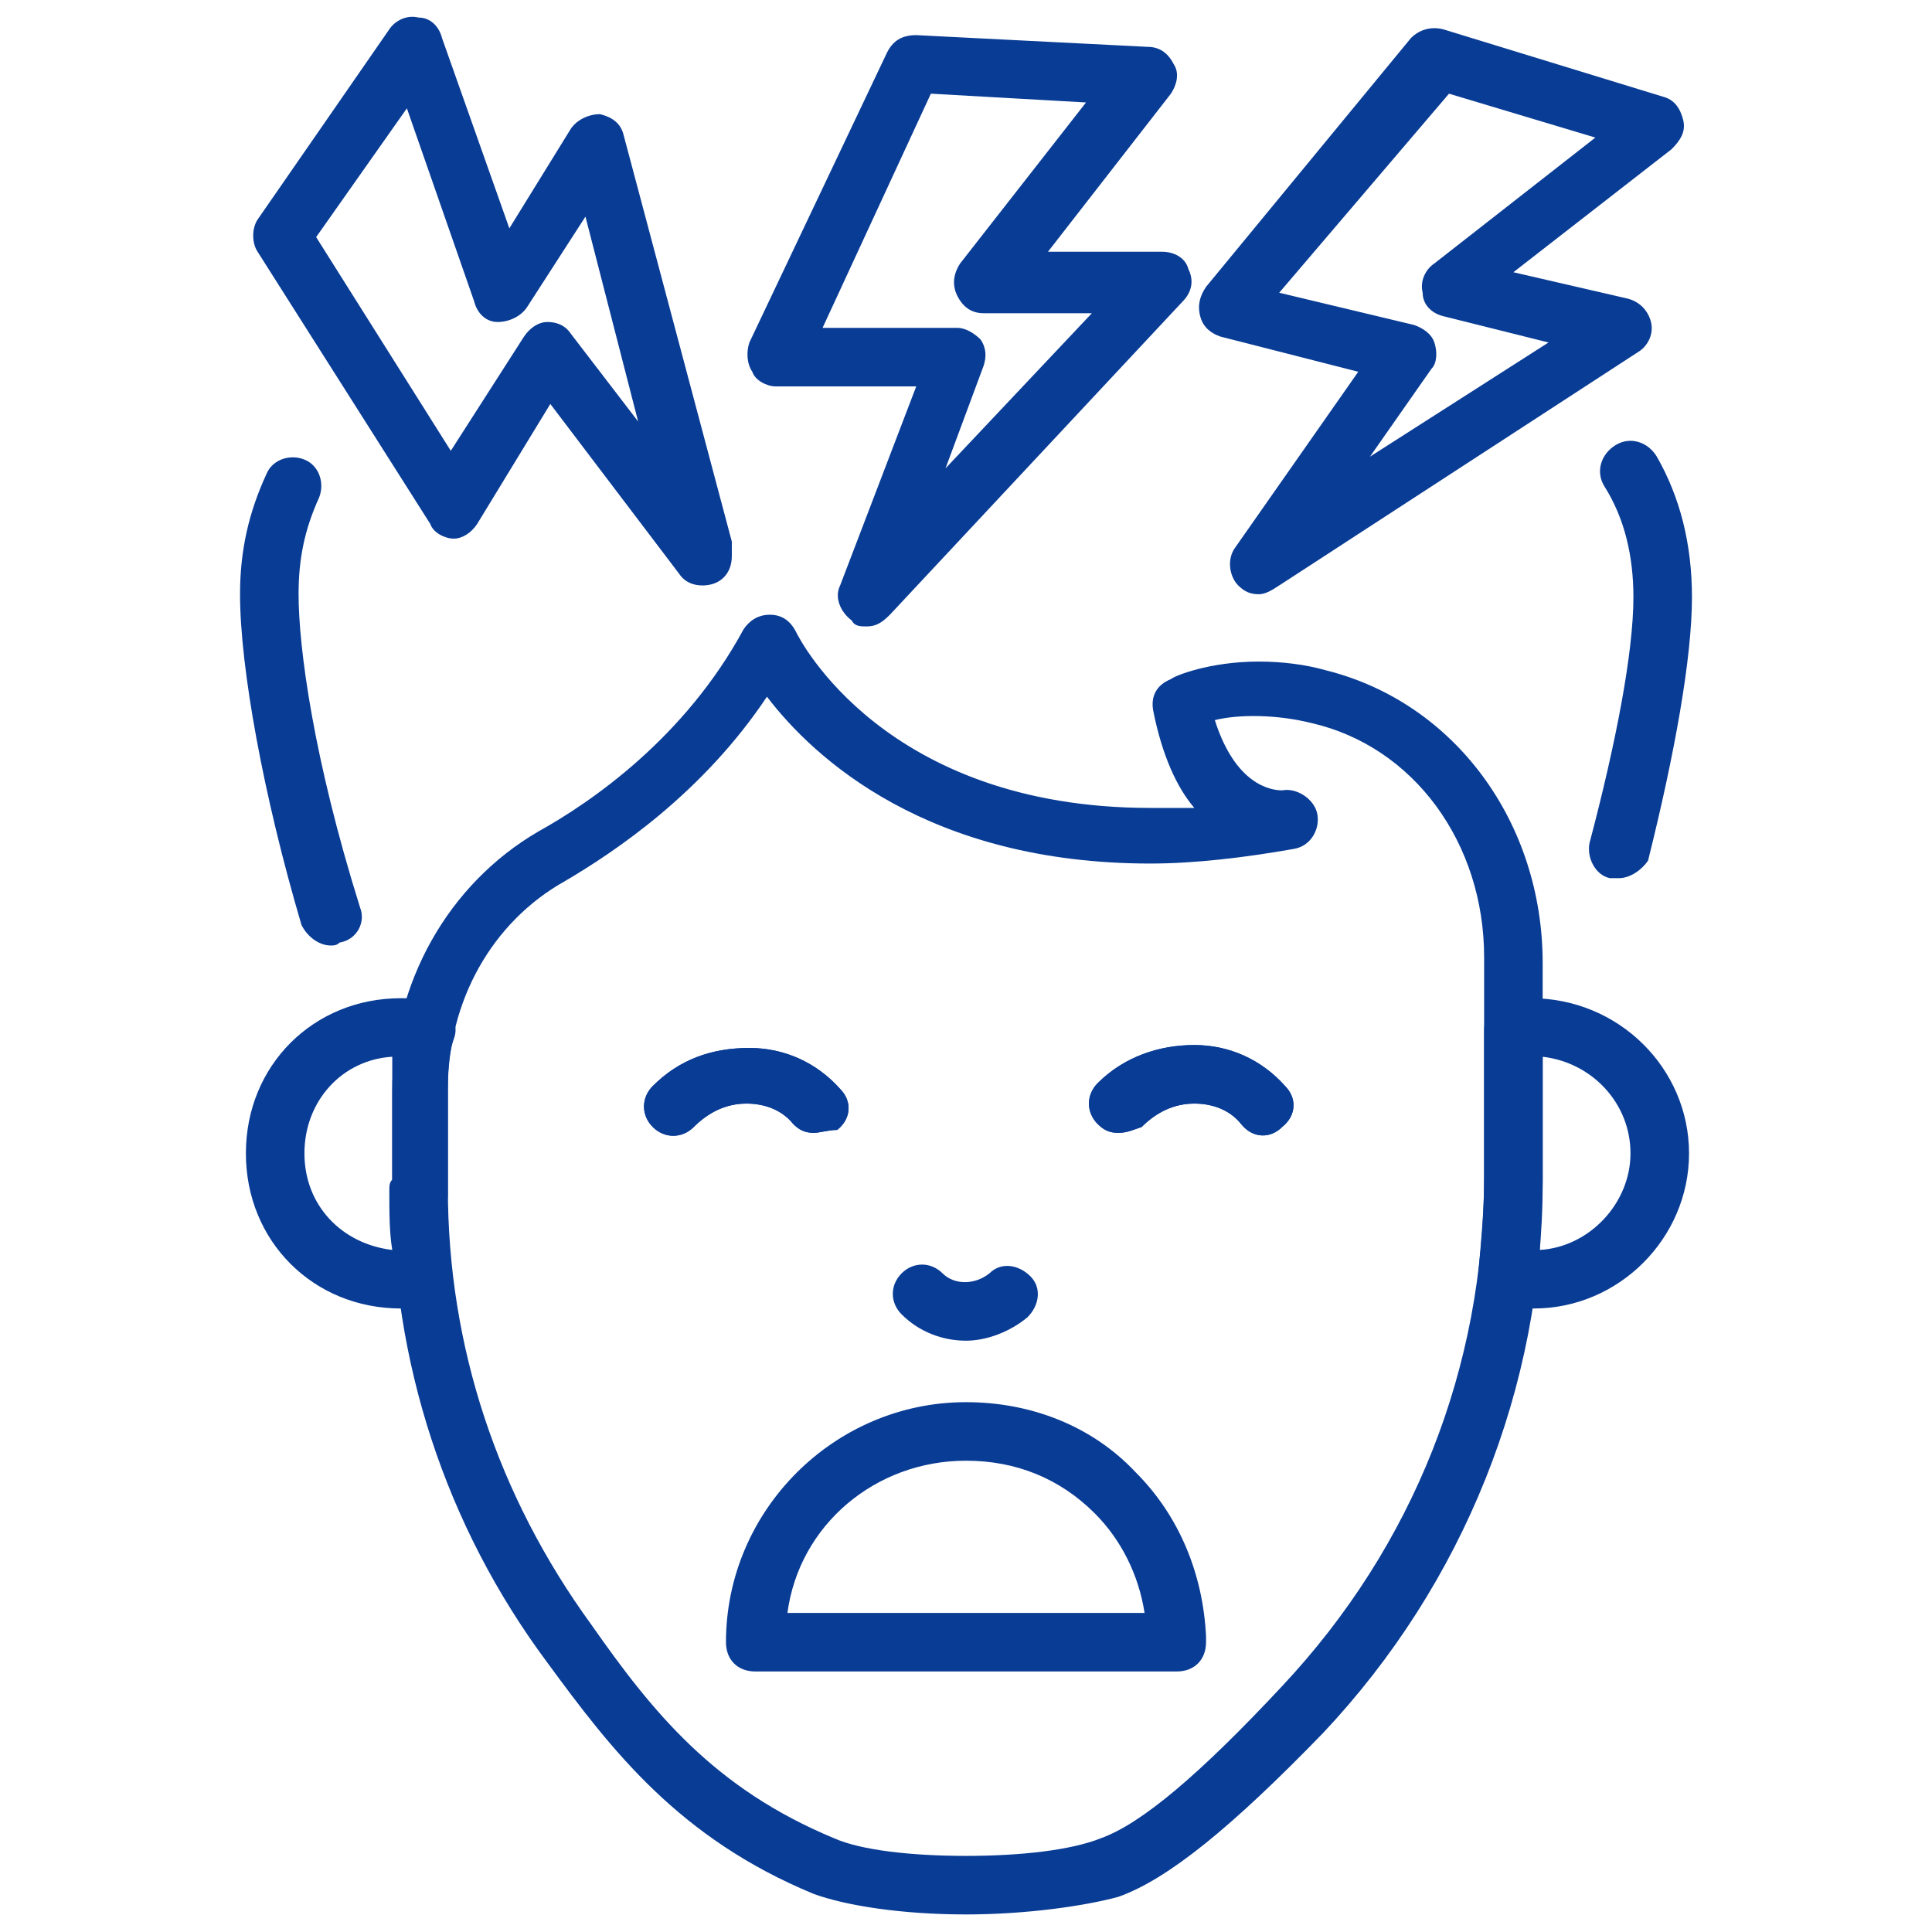 <?xml version="1.0" encoding="UTF-8"?> <svg xmlns="http://www.w3.org/2000/svg" xmlns:xlink="http://www.w3.org/1999/xlink" version="1.1" width="512" height="512" x="0" y="0" viewBox="0 0 66 66" style="enable-background:new 0 0 512 512" xml:space="preserve"><g><path d="M55.3 30H55c-.5-.1-.8-.7-.7-1.2.9-3.4 1.5-6.5 1.5-8.4 0-1.4-.3-2.7-1-3.8-.3-.5-.1-1.1.4-1.4s1.1-.1 1.4.4c.8 1.4 1.2 3 1.2 4.8 0 2.1-.6 5.4-1.5 9-.2.3-.6.6-1 .6zM11.3 32.3c-.4 0-.8-.3-1-.7-1.3-4.4-2.1-8.8-2.1-11.3 0-1.5.3-2.8.9-4.1.2-.5.8-.7 1.3-.5s.7.8.5 1.3c-.5 1.1-.7 2.1-.7 3.3 0 1.8.5 5.6 2.1 10.7.2.5-.1 1.1-.7 1.2-.1.1-.2.1-.3.1zM52.4 44.7c-.3 0-.8 0-1.2-.2-.4-.1-.7-.6-.7-1 .1-1.1.2-2.2.2-3.2v-5.1c0-.6.4-1 1-1 .2-.1.4-.1.6-.1 3 0 5.4 2.4 5.4 5.3s-2.4 5.3-5.3 5.3zm.3-8.6v4.2c0 .8-.1 1.6-.1 2.4 1.7-.1 3.1-1.6 3.1-3.3s-1.3-3.1-3-3.3zM13.7 44.7c-3 0-5.3-2.3-5.3-5.3s2.3-5.3 5.3-5.3c.3 0 .8 0 1.2.2.5.2.8.7.6 1.2-.2.6-.2 1.2-.2 1.8v3.4c0 .2 0 .3-.1.4 0 .7.1 1.4.2 2.1v.3c0 .3-.1.6-.3.8s-.5.3-.7.3h-.2c-.1.1-.3.1-.5.1zm-.3-8.6c-1.7.1-3 1.5-3 3.3s1.3 3.1 3 3.3c-.1-.6-.1-1.3-.1-2 0-.2 0-.3.1-.4v-4.2z" fill="#093c95" opacity="1" data-original="#000000"></path><path d="M33 65.4c-2.2 0-4.1-.3-5.2-.7-4.6-1.9-6.9-4.9-9.1-7.9-3.5-4.7-5.3-10.3-5.3-16.1v-3.4c0-3.7 1.9-7.1 5-8.9 1.8-1 5-3.2 7-6.9.2-.3.5-.5.9-.5s.7.2.9.6c.1.2 3 6 12.1 6h1.5c-.6-.7-1.1-1.8-1.4-3.3-.1-.5.1-.9.6-1.1.1-.1 1.3-.6 3-.6.8 0 1.6.1 2.3.3 4.4 1.1 7.4 5.2 7.4 10v7.5c0 7-2.7 13.7-7.5 18.8-3.1 3.2-5.3 5-7 5.6-1.1.3-3.1.6-5.2.6zm-6.8-41.6c-2.2 3.3-5.2 5.3-6.9 6.3-2.5 1.4-4 4.1-4 7.1v3.4c0 5.4 1.7 10.5 4.9 14.9 2.1 3 4.2 5.6 8.3 7.3.9.4 2.6.6 4.5.6s3.6-.2 4.6-.6c1.4-.5 3.4-2.2 6.2-5.2 4.5-4.8 6.9-10.9 6.9-17.4v-7.5c0-3.9-2.4-7.2-5.9-8-1.2-.3-2.5-.3-3.3-.1.7 2.2 1.9 2.4 2.3 2.4.5-.1 1.1.3 1.2.8s-.2 1.1-.8 1.2c-1.7.3-3.4.5-4.9.5-7.6 0-11.5-3.6-13.1-5.7z" fill="#093c95" opacity="1" data-original="#000000"></path><path d="M27.8 38.7c-.3 0-.5-.1-.7-.3-.4-.5-1-.7-1.6-.7-.7 0-1.3.3-1.8.8-.4.4-1 .4-1.4 0s-.4-1 0-1.4c.9-.9 2-1.3 3.3-1.3 1.2 0 2.3.5 3.1 1.4.4.4.4 1-.1 1.4-.3 0-.6.1-.8.1z" fill="#093c95" opacity="1" data-original="#000000"></path><path d="M27.8 38.7c-.3 0-.5-.1-.7-.3-.4-.5-1-.7-1.6-.7-.7 0-1.3.3-1.8.8-.4.4-1 .4-1.4 0s-.4-1 0-1.4c.9-.9 2-1.3 3.3-1.3 1.2 0 2.3.5 3.1 1.4.4.4.4 1-.1 1.4-.3 0-.6.1-.8.1zM38.2 38.7c-.3 0-.5-.1-.7-.3-.4-.4-.4-1 0-1.4.9-.9 2.1-1.3 3.3-1.3s2.3.5 3.1 1.4c.4.4.4 1-.1 1.4-.4.4-1 .4-1.4-.1s-1-.7-1.6-.7c-.7 0-1.3.3-1.8.8-.3.1-.5.2-.8.2z" fill="#093c95" opacity="1" data-original="#000000"></path><path d="M38.2 38.7c-.3 0-.5-.1-.7-.3-.4-.4-.4-1 0-1.4.9-.9 2.1-1.3 3.3-1.3s2.3.5 3.1 1.4c.4.4.4 1-.1 1.4-.4.4-1 .4-1.4-.1s-1-.7-1.6-.7c-.7 0-1.3.3-1.8.8-.3.1-.5.2-.8.2zM33 45.8c-.8 0-1.6-.3-2.2-.9-.4-.4-.4-1 0-1.4s1-.4 1.4 0 1.1.4 1.6 0c.4-.4 1-.3 1.4.1s.3 1-.1 1.4c-.6.5-1.4.8-2.1.8zM40.2 57.1H25.8c-.6 0-1-.4-1-1 0-4.5 3.7-8.2 8.2-8.2 2.2 0 4.3.8 5.8 2.4 1.5 1.5 2.3 3.5 2.4 5.6v.2c0 .6-.4 1-1 1zm-13.3-2h12.2c-.2-1.3-.8-2.5-1.7-3.4-1.2-1.2-2.7-1.8-4.4-1.8-3.1 0-5.7 2.2-6.1 5.2zM29.6 21.4c-.2 0-.4 0-.5-.2-.4-.3-.6-.8-.4-1.2l2.6-6.8h-4.8c-.3 0-.7-.2-.8-.5-.2-.3-.2-.7-.1-1l4.7-9.9c.2-.4.5-.6 1-.6l7.9.4c.4 0 .7.2.9.6.2.3.1.7-.1 1l-4.2 5.4h3.9c.4 0 .8.2.9.6.2.4.1.8-.2 1.1L30.4 21c-.3.3-.5.4-.8.4zm-1.5-10.2h4.6c.3 0 .6.2.8.4.2.3.2.6.1.9L32.3 16l5-5.3h-3.7c-.4 0-.7-.2-.9-.6s-.1-.8.1-1.1l4.3-5.5-5.3-.3zM43 20.3c-.3 0-.5-.1-.7-.3-.3-.3-.4-.9-.1-1.3l4.2-6-4.7-1.2c-.3-.1-.6-.3-.7-.7s0-.7.2-1l7-8.5c.3-.3.7-.4 1.1-.3l7.5 2.3c.4.1.6.4.7.8s-.1.7-.4 1l-5.4 4.2 3.9.9c.4.1.7.4.8.8s-.1.8-.4 1l-12.3 8c-.3.2-.5.3-.7.3zm.7-10.3 4.6 1.1c.3.1.6.3.7.6s.1.7-.1.9l-2.1 3 6.1-3.9-3.6-.9c-.4-.1-.7-.4-.7-.8-.1-.4.1-.8.4-1l5.5-4.3-5-1.5zM24 20c-.3 0-.6-.1-.8-.4l-4.4-5.8-2.5 4.1c-.2.3-.5.5-.8.5s-.7-.2-.8-.5L8.8 8.6c-.2-.3-.2-.8 0-1.1L13.3 1c.2-.3.6-.5 1-.4.4 0 .7.3.8.7l2.3 6.5 2.1-3.4c.2-.3.6-.5 1-.5.4.1.7.3.8.7L25 18.5v.5c0 .6-.4 1-1 1zM10.8 8.1l4.6 7.3 2.5-3.9c.2-.3.5-.5.8-.5s.6.1.8.4l2.3 3-1.8-7-2 3.1c-.2.3-.6.5-1 .5s-.7-.3-.8-.7l-2.3-6.6z" fill="#093c95" opacity="1" data-original="#000000"></path></g></svg> 